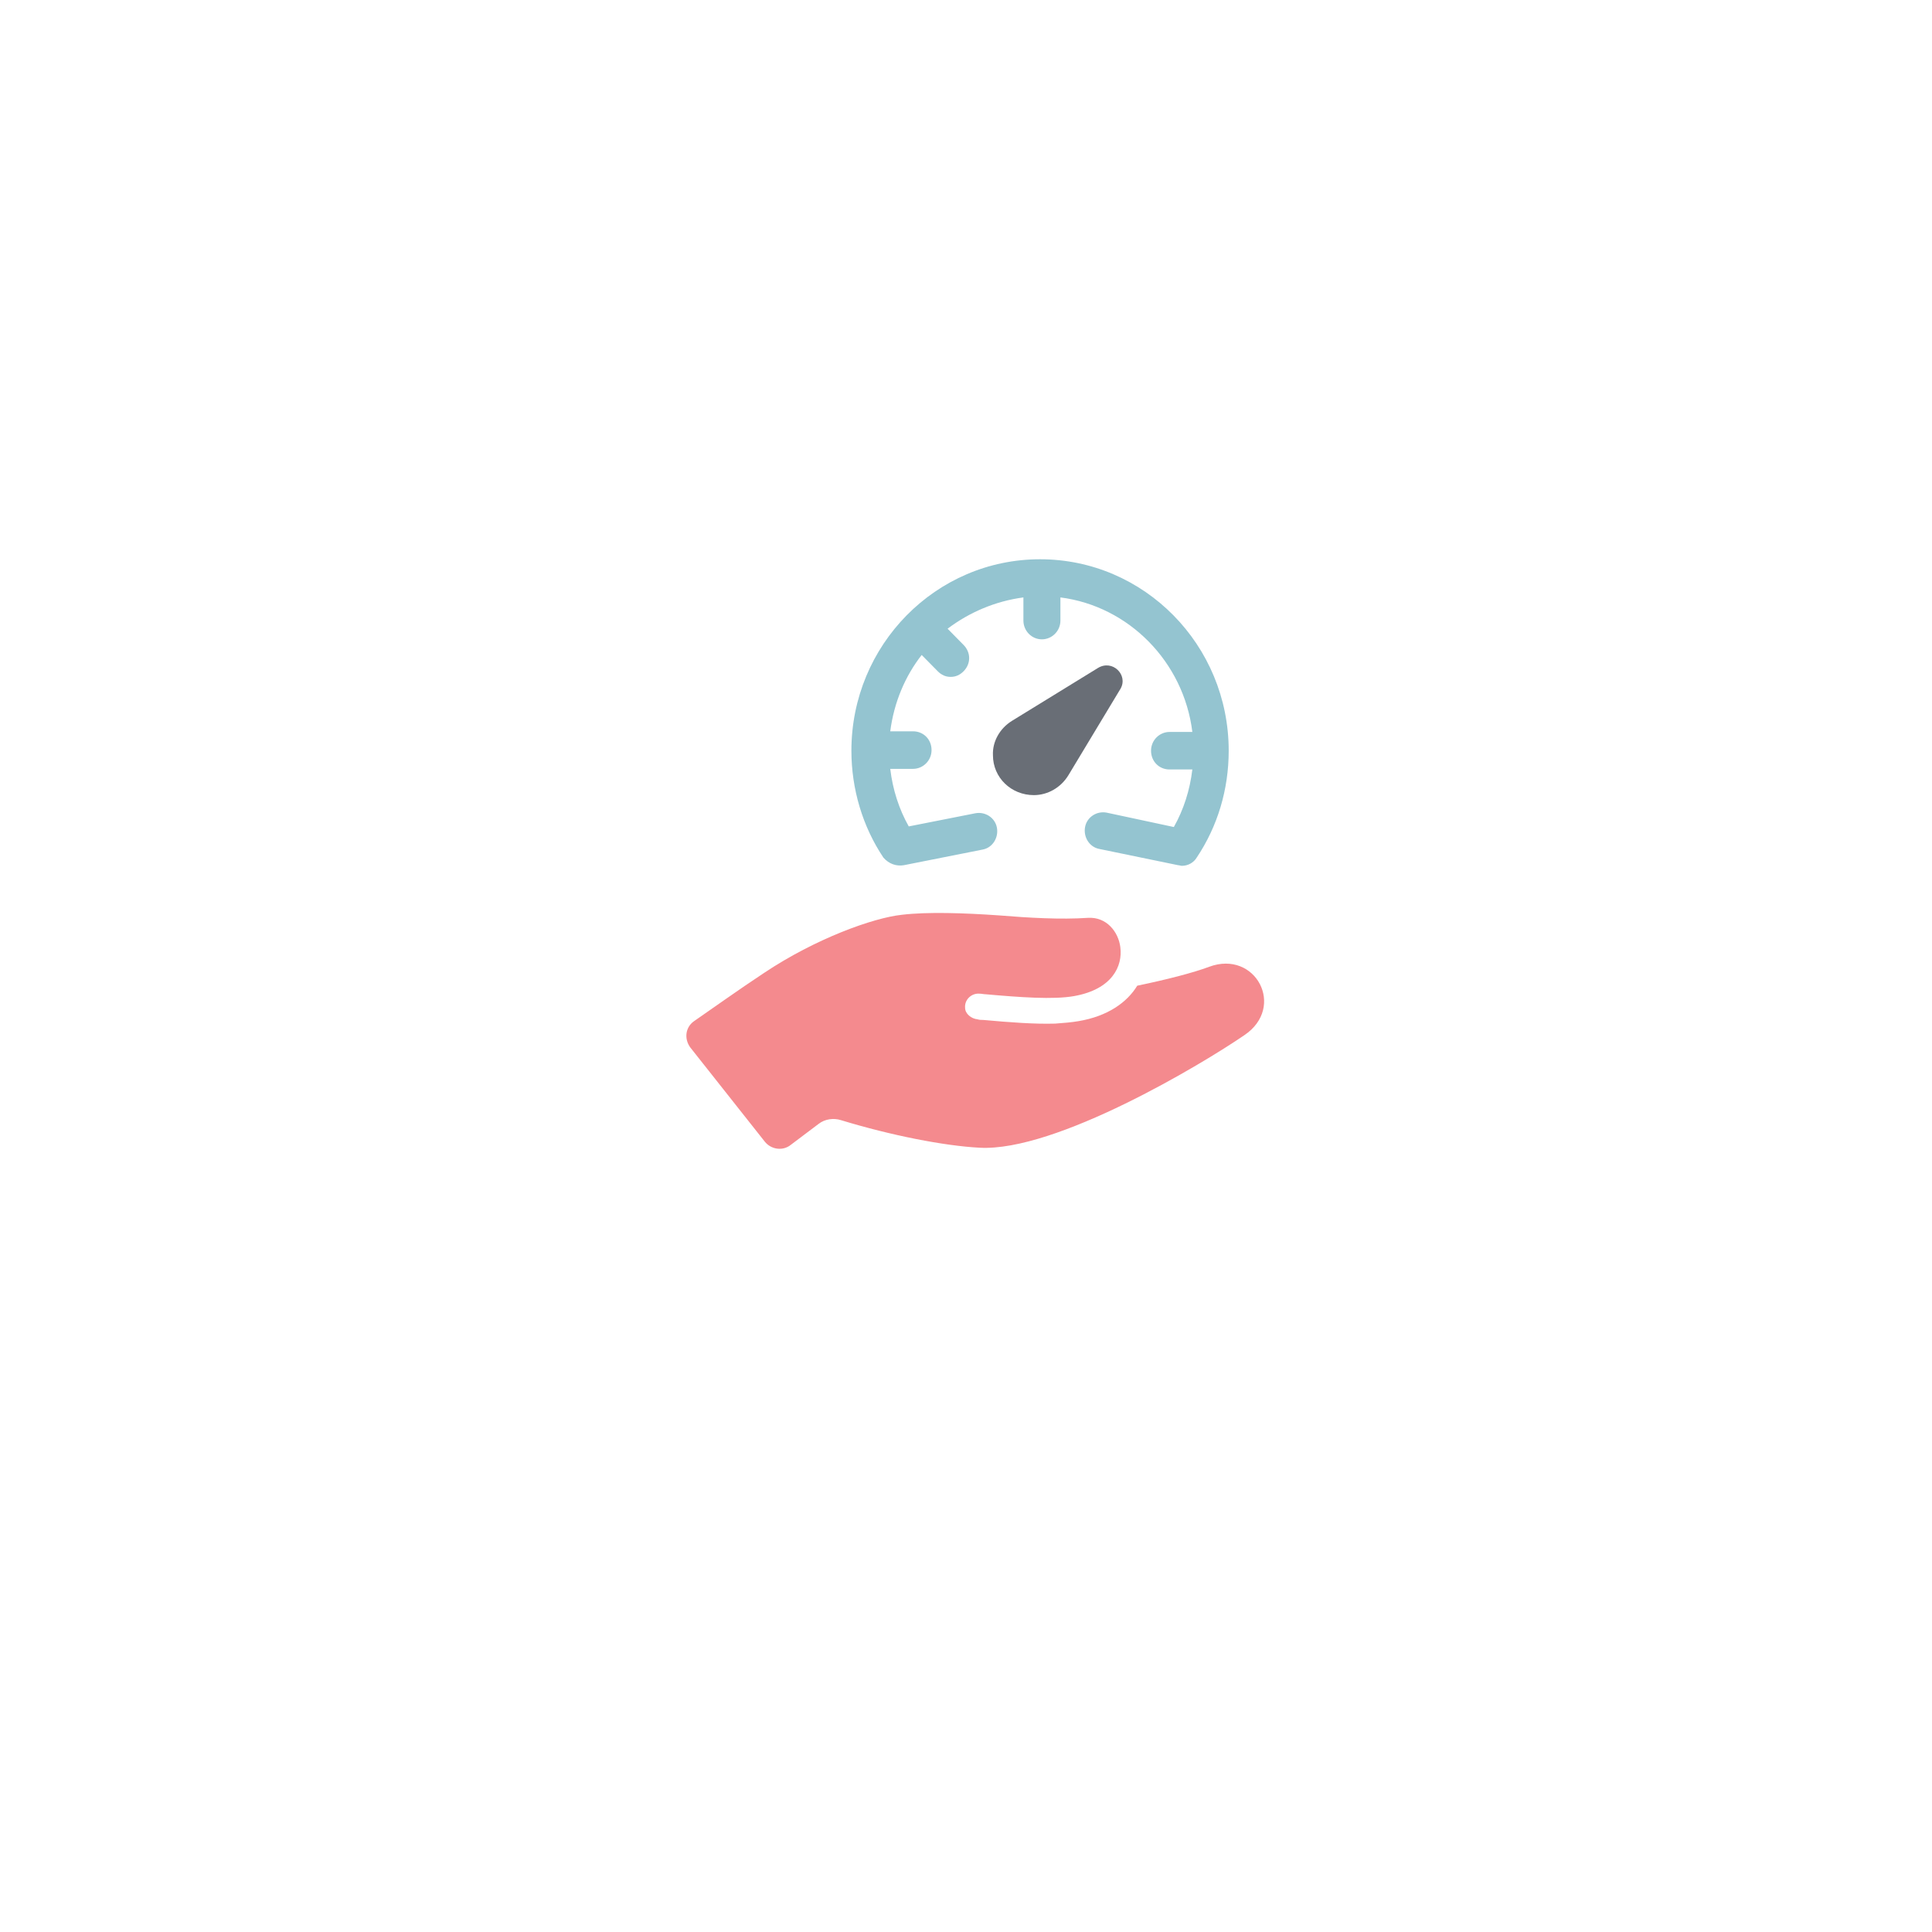 <svg width="76" height="76" viewBox="0 0 76 76" fill="none" xmlns="http://www.w3.org/2000/svg">
<g filter="url(#filter0_d)">
<circle cx="38" cy="34" r="22" fill="white"/>
</g>
<path d="M47.568 38.03C46.927 38.27 45.893 38.535 44.736 38.775C44.342 39.425 43.578 39.978 42.421 40.17C42.15 40.218 41.83 40.242 41.51 40.266C40.697 40.29 39.737 40.218 38.678 40.122C38.604 40.122 38.53 40.122 38.456 40.098C38.21 40.074 37.964 39.882 37.964 39.641C37.939 39.328 38.21 39.064 38.53 39.088C38.604 39.088 38.703 39.112 38.777 39.112C40.131 39.232 41.436 39.328 42.249 39.184C43.751 38.919 44.169 38.006 44.071 37.26C43.997 36.659 43.529 36.057 42.79 36.106C41.731 36.178 40.476 36.106 39.294 36.009C37.915 35.913 36.487 35.865 35.477 35.985C34.344 36.106 32.079 36.923 30.06 38.27C29.075 38.919 27.966 39.713 27.302 40.17C26.957 40.411 26.908 40.867 27.154 41.204L30.084 44.908C30.331 45.221 30.798 45.293 31.118 45.028L32.202 44.211C32.448 44.018 32.793 43.97 33.088 44.066C35.058 44.667 37.151 45.076 38.53 45.148C41.535 45.317 47.297 41.854 48.947 40.723C50.596 39.617 49.39 37.356 47.568 38.03Z" fill="#F48A8E"/>
<path d="M43.193 26.275L39.802 28.36C39.332 28.654 39.035 29.169 39.06 29.708C39.06 30.591 39.778 31.278 40.669 31.278C41.213 31.278 41.733 30.983 42.03 30.493L44.084 27.084C44.381 26.545 43.762 25.932 43.193 26.275Z" fill="#696E76"/>
<path d="M35.554 34.035L38.658 33.419C39.046 33.346 39.288 32.952 39.216 32.558C39.143 32.164 38.755 31.918 38.367 31.992L35.748 32.509C35.36 31.82 35.117 31.057 35.02 30.245H35.917C36.305 30.245 36.645 29.925 36.645 29.506C36.645 29.088 36.33 28.768 35.917 28.768H35.02C35.166 27.636 35.602 26.602 36.257 25.765L36.888 26.405C37.033 26.553 37.203 26.627 37.397 26.627C37.591 26.627 37.761 26.553 37.906 26.405C38.197 26.11 38.197 25.667 37.906 25.372L37.276 24.732C38.124 24.092 39.143 23.649 40.258 23.501V24.412C40.258 24.806 40.574 25.15 40.986 25.15C41.374 25.15 41.714 24.83 41.714 24.412V23.501C44.406 23.846 46.564 26.036 46.904 28.793H46.006C45.618 28.793 45.279 29.113 45.279 29.531C45.279 29.949 45.594 30.269 46.006 30.269H46.904C46.807 31.081 46.564 31.844 46.176 32.533L43.532 31.967C43.145 31.894 42.757 32.14 42.684 32.533C42.611 32.927 42.853 33.321 43.242 33.395L46.346 34.035C46.394 34.035 46.443 34.059 46.491 34.059C46.734 34.059 46.952 33.936 47.073 33.739C47.898 32.509 48.334 31.057 48.334 29.531C48.334 25.372 45.012 22 40.913 22C36.815 22 33.492 25.372 33.492 29.531C33.492 31.032 33.929 32.509 34.753 33.739C34.972 33.986 35.263 34.084 35.554 34.035Z" fill="#94C4D0"/>
<defs>
<filter id="filter0_d" x="0" y="0" width="76" height="76" filterUnits="userSpaceOnUse" color-interpolation-filters="sRGB">
<feFlood flood-opacity="0" result="BackgroundImageFix"/>
<feColorMatrix in="SourceAlpha" type="matrix" values="0 0 0 0 0 0 0 0 0 0 0 0 0 0 0 0 0 0 127 0"/>
<feOffset dy="4"/>
<feGaussianBlur stdDeviation="8"/>
<feColorMatrix type="matrix" values="0 0 0 0 0 0 0 0 0 0 0 0 0 0 0 0 0 0 0.14 0"/>
<feBlend mode="normal" in2="BackgroundImageFix" result="effect1_dropShadow"/>
<feBlend mode="normal" in="SourceGraphic" in2="effect1_dropShadow" result="shape"/>
</filter>
</defs>
</svg>
